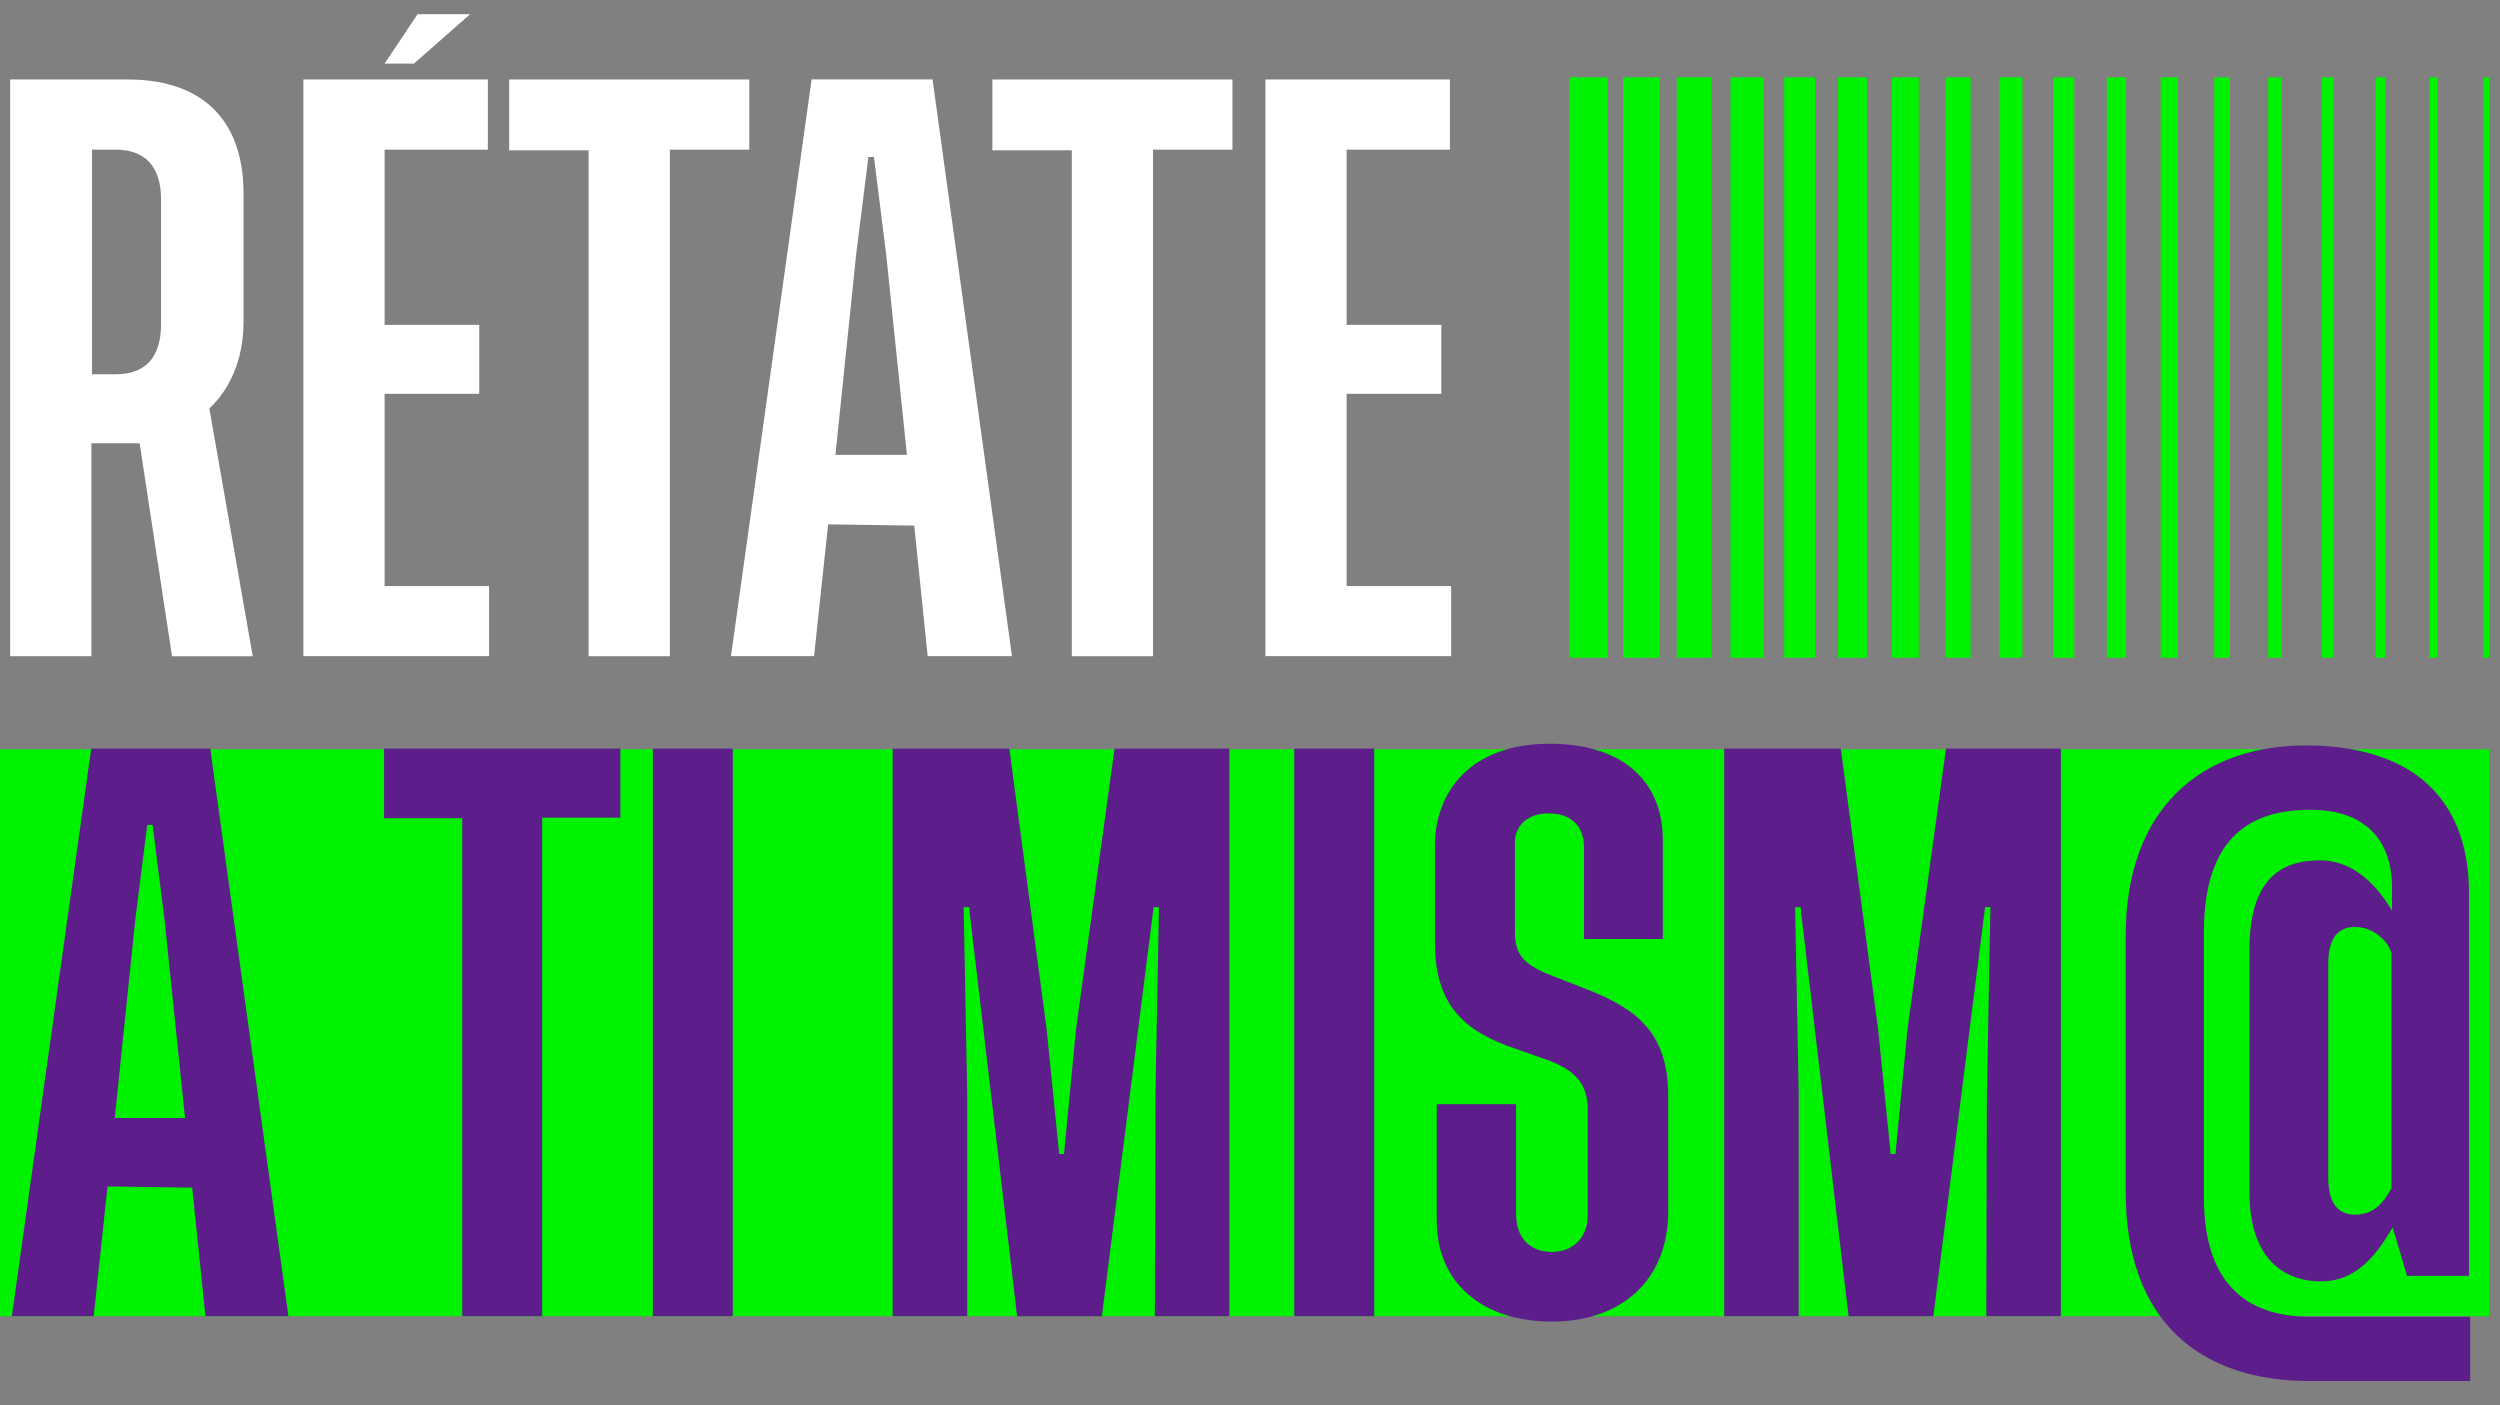 <?xml version="1.0" encoding="UTF-8"?>
<svg id="Capa_1" xmlns="http://www.w3.org/2000/svg" version="1.1" viewBox="0 0 389.04 218.67">
  <rect x="0" y="0" width="389.04" height="218.67" fill="#808080" stroke="none"/>
  <!-- Generator: Adobe Illustrator 29.6.1, SVG Export Plug-In . SVG Version: 2.1.1 Build 9)  -->
  <defs>
    <style>
      .st0 {
        fill: #00f200;
      }

      .st1 {
        fill: #fff;
      }

      .st2 {
        fill: #5d1d8a;
      }
    </style>
  </defs>
  <g>
    <rect class="st0" x="244.2" y="12.03" width="5.99" height="90.33"/>
    <rect class="st0" x="252.56" y="12.03" width="5.69" height="90.33"/>
    <rect class="st0" x="260.93" y="12.03" width="5.39" height="90.33"/>
    <rect class="st0" x="269.29" y="12.03" width="5.1" height="90.33"/>
    <rect class="st0" x="277.66" y="12.03" width="4.8" height="90.33"/>
    <rect class="st0" x="286.03" y="12.03" width="4.49" height="90.33"/>
    <rect class="st0" x="294.39" y="12.03" width="4.2" height="90.33"/>
    <rect class="st0" x="302.76" y="12.03" width="3.9" height="90.33"/>
    <rect class="st0" x="311.13" y="12.03" width="3.6" height="90.33"/>
    <rect class="st0" x="319.49" y="12.03" width="3.3" height="90.33"/>
    <rect class="st0" x="327.86" y="12.03" width="3" height="90.33"/>
    <rect class="st0" x="336.23" y="12.03" width="2.7" height="90.33"/>
    <rect class="st0" x="344.59" y="12.03" width="2.4" height="90.33"/>
    <rect class="st0" x="352.96" y="12.03" width="2.1" height="90.33"/>
    <rect class="st0" x="361.33" y="12.03" width="1.8" height="90.33"/>
    <rect class="st0" x="369.69" y="12.03" width="1.5" height="90.33"/>
    <rect class="st0" x="378.06" y="12.03" width="1.2" height="90.33"/>
    <rect class="st0" x="386.43" y="12.03" width=".9" height="90.33"/>
  </g>
  <rect class="st0" x="-139.4" y="116.6" width="526.73" height="88.23"/>
  <g>
    <path class="st2" d="M29.92,184.82l-13.19-.19-2.15,20.19H1.85l12.35-88.33h18.52l12.16,88.33h-12.91l-2.06-20ZM28.8,173.98l-3.18-30.75-1.87-14.86h-.84l-1.87,14.86-3.18,30.75h10.95Z"/>
    <path class="st2" d="M96.53,127.24h-12.16v77.58h-12.44v-77.49h-12.16v-10.84h36.77v10.75Z"/>
    <path class="st2" d="M114.03,116.49v88.33h-12.44v-88.33h12.44Z"/>
    <path class="st2" d="M167.45,160.14l5.99-43.65h17.87v88.33h-11.6l.09-34.49.56-29.16h-.84l-8.05,63.66h-13.19l-7.48-63.66h-.84l.56,29.16v34.49h-11.6v-88.33h18.15l5.8,43.65,1.96,19.44h.75l1.87-19.44Z"/>
    <path class="st2" d="M213.85,116.49v88.33h-12.44v-88.33h12.44Z"/>
    <path class="st2" d="M246.5,146.12v-14.21c0-3.27-1.87-5.33-5.52-5.33-3.46,0-5.24,2.06-5.24,4.58v13.83c0,3.55,1.4,4.95,4.77,6.45l6.46,2.52c7.76,3.08,12.63,6.73,12.63,16.64v17.95c0,10.47-7.11,17.11-18.06,17.11s-17.96-6.08-17.96-15.7v-18.13h12.35v17.2c0,3.27,1.87,5.79,5.61,5.79,3.37,0,5.52-2.43,5.52-5.51v-16.83c0-4.02-2.25-5.89-5.61-7.29l-6.83-2.43c-7.58-2.8-11.32-7.2-11.32-16.08v-15.05c0-8.41,5.52-15.89,17.87-15.89,11.69,0,17.59,6.17,17.59,14.96v15.42h-12.26Z"/>
    <path class="st2" d="M296.84,160.14l5.99-43.65h17.87v88.33h-11.6l.09-34.49.56-29.16h-.84l-8.05,63.66h-13.19l-7.48-63.66h-.84l.56,29.16v34.49h-11.6v-88.33h18.15l5.8,43.65,1.96,19.44h.75l1.87-19.44Z"/>
    <path class="st2" d="M374.58,198.56l-2.25-7.57c-2.9,5.05-6.17,8.51-11.32,8.41-6.17-.09-10.95-4.11-10.95-13.83v-37.86c0-10.75,4.77-13.83,10.95-13.83,5.15,0,8.79,3.74,11.23,7.85v-3.65c0-7.01-3.83-12.06-12.72-12.06s-16.56,3.83-16.56,19.07v41.22c0,14.4,7.58,18.6,16.56,18.6h24.88v10h-24.98c-16.93,0-28.63-9.16-28.63-29.45v-39.82c0-19.82,11.79-29.91,28.72-29.63,17.68.28,24.7,10,24.7,22.9v59.64h-9.64ZM372.15,148.27c-.66-1.96-2.81-4.02-5.71-4.02-2.71,0-4.12,1.87-4.12,5.7v33.37c0,3.74,1.4,5.7,4.12,5.7,2.99,0,4.49-1.87,5.71-4.11v-36.64Z"/>
  </g>
  <g>
    <path class="st1" d="M26.77,102.12l-5.04-33.14h-7.51v33.14H1.58V12.37h18.35c11.12,0,17.97,5.89,17.97,17.76v19.94c0,6.08-2.28,10.64-5.32,13.49l6.75,38.56h-12.55ZM18.03,58.24c4.47,0,7.03-2.47,7.03-7.79v-19.47c0-5.13-2.57-7.69-7.03-7.69h-3.71v34.95h3.71Z"/>
    <path class="st1" d="M76.11,91.19v10.92h-28.9V12.37h28.71v10.92h-16.07v27.26h14.73v10.73h-14.73v29.92h16.26ZM73.16,2.21l-8.75,7.69h-4.56l5.13-7.69h8.17Z"/>
    <path class="st1" d="M116.6,23.29h-12.36v78.83h-12.64V23.39h-12.36v-11.02h37.36v10.92Z"/>
    <path class="st1" d="M142.27,81.79l-13.4-.19-2.19,20.51h-12.93l12.55-89.75h18.82l12.36,89.75h-13.12l-2.09-20.32ZM141.13,70.78l-3.23-31.25-1.9-15.1h-.86l-1.9,15.1-3.23,31.25h11.12Z"/>
    <path class="st1" d="M191.79,23.29h-12.36v78.83h-12.64V23.39h-12.36v-11.02h37.36v10.92Z"/>
    <path class="st1" d="M225.82,91.19v10.92h-28.9V12.37h28.71v10.92h-16.07v27.26h14.73v10.73h-14.73v29.92h16.25Z"/>
  </g>
</svg>